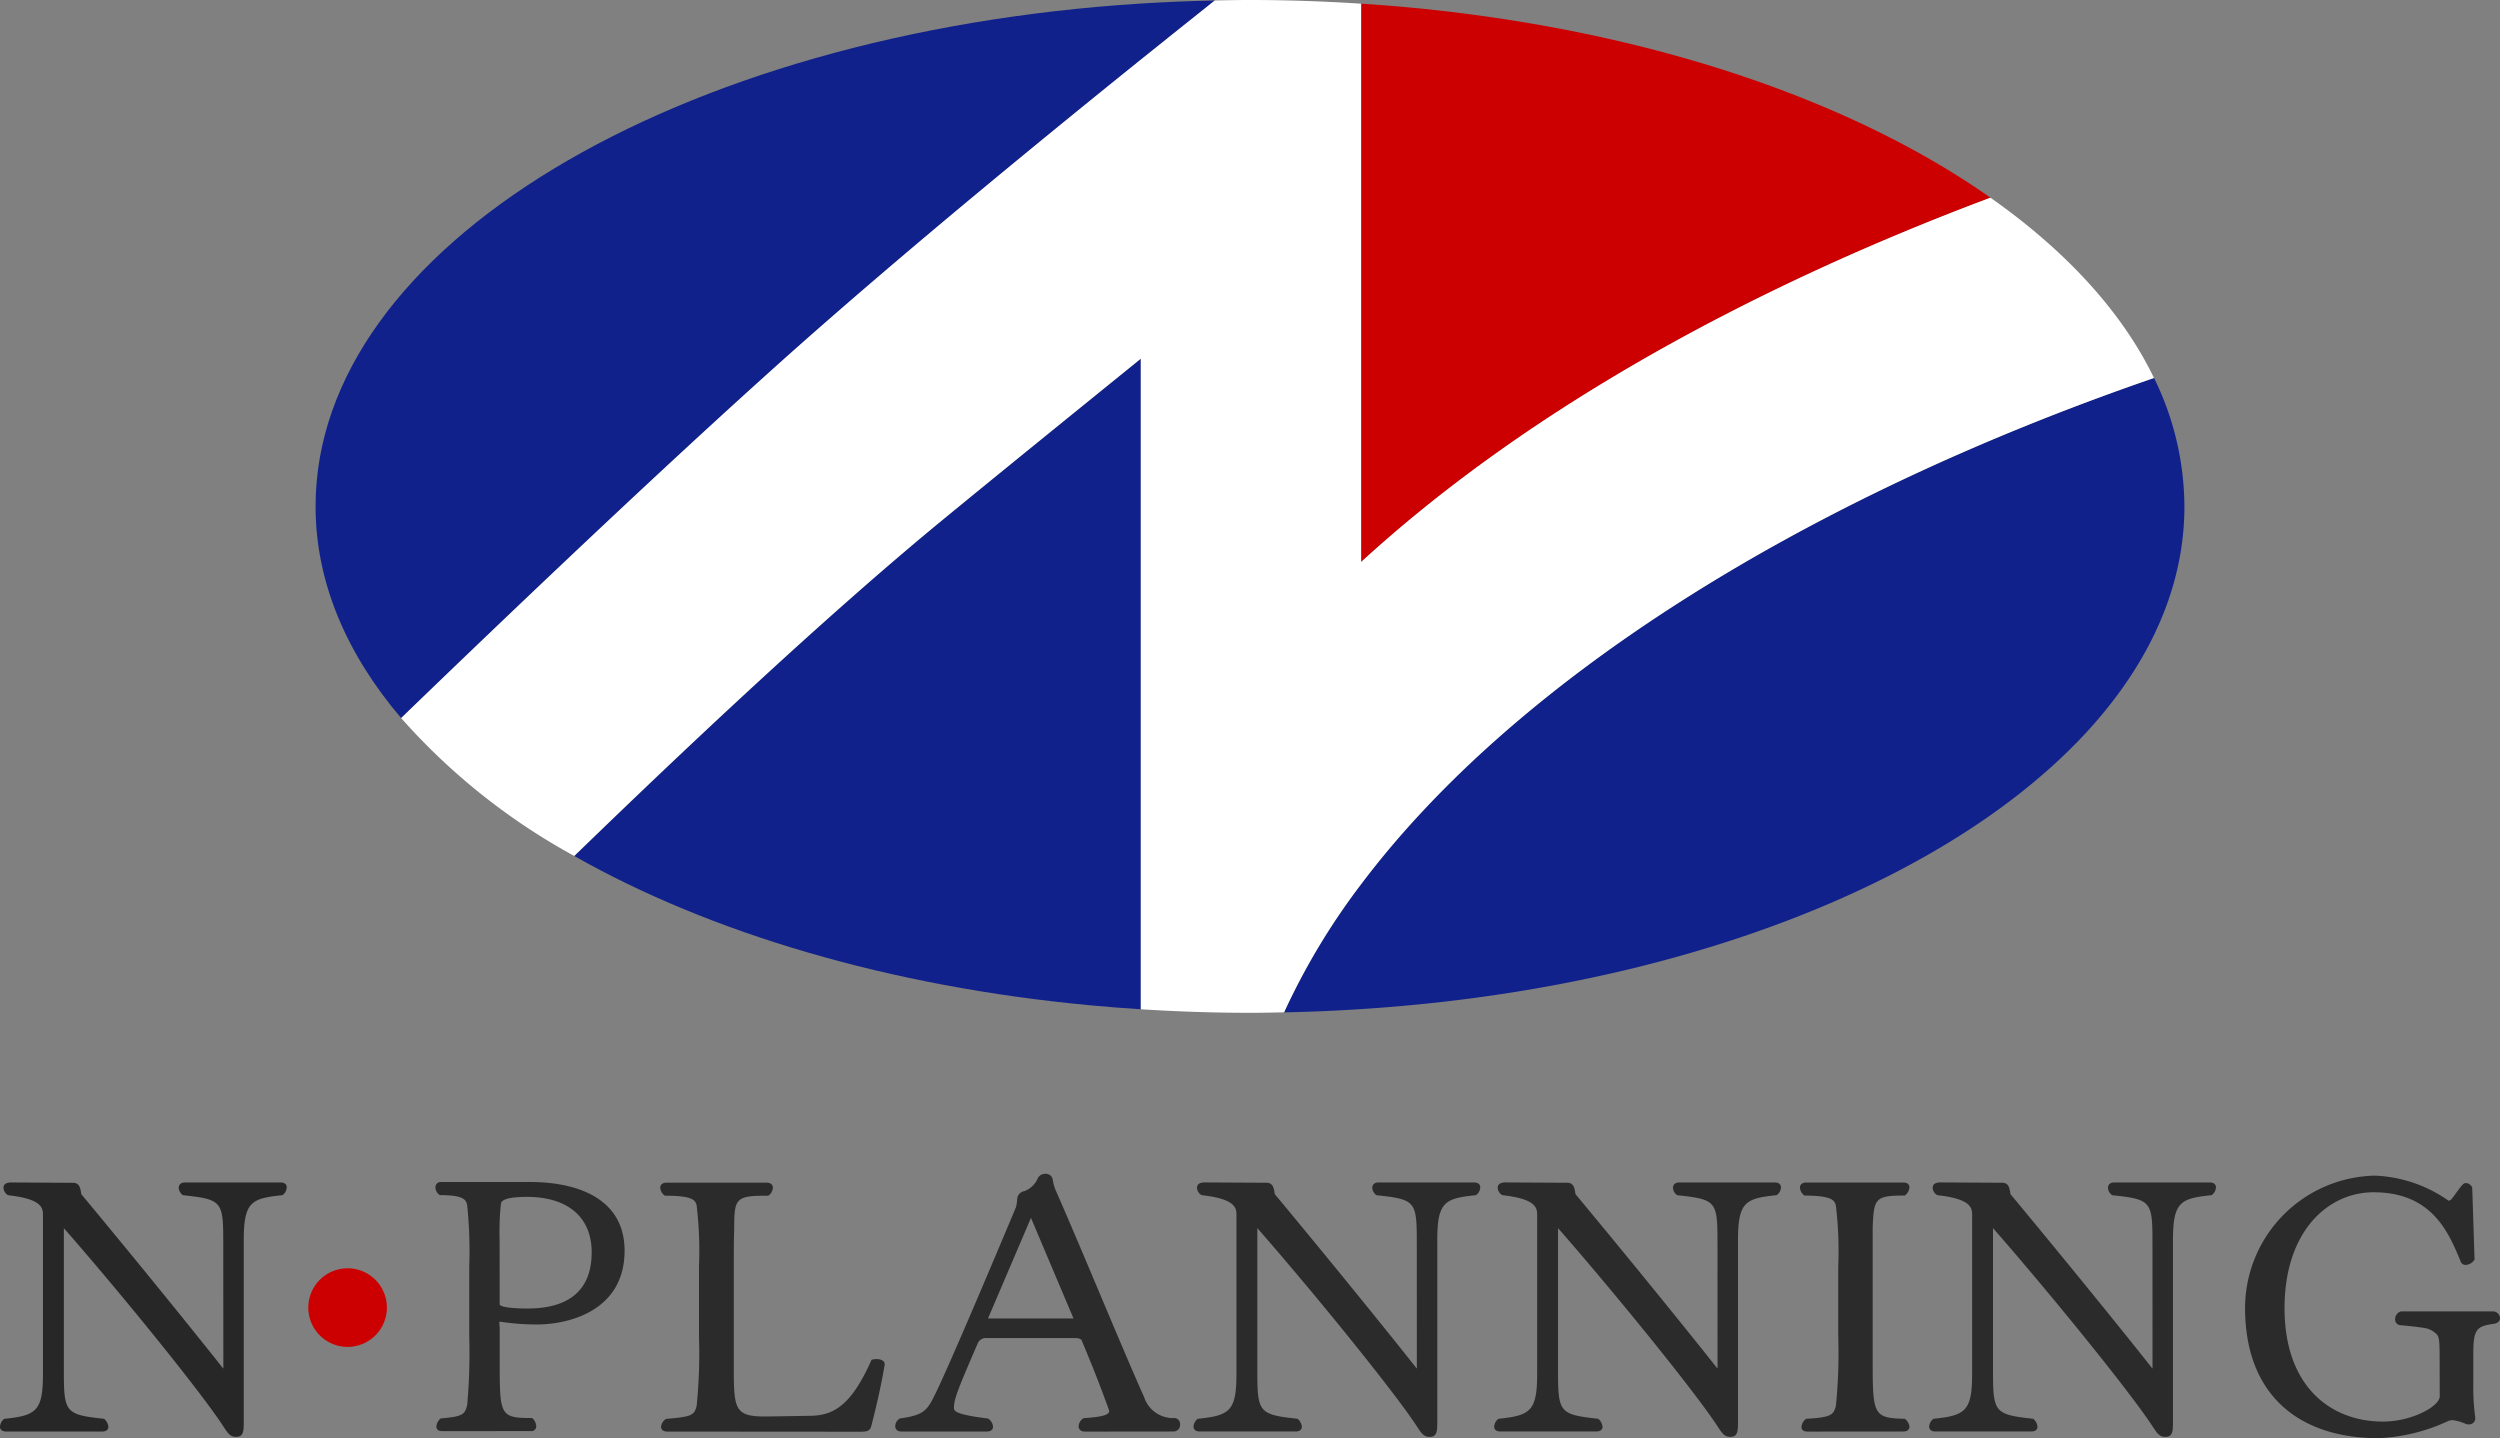<svg xmlns="http://www.w3.org/2000/svg" width="153.404" height="88.257" viewBox="0 0 153.404 88.257">
  <rect x="0" y="0" width="153.404" height="88.257" fill="#808080" stroke="none"/>
  <g id="ヘッダーロゴ" transform="translate(-527.91 -38.914)">
    <g id="グループ_4" data-name="グループ 4" transform="translate(527.91 38.914)">
      <path id="パス_613" data-name="パス 613" d="M71.734,40.642C65.013,46.169,56.72,53.913,49.177,61.23c8.308,4.716,19.321,8.015,31.7,9.167q1.521.141,3.067.24V30.715c-4.991,4.038-9.39,7.611-12.206,9.927" transform="translate(-13.94 -8.706)" fill="#11218b"/>
      <path id="パス_614" data-name="パス 614" d="M128.269,1.758A99.462,99.462,0,0,0,116.561.316V34.574c9.6-8.8,22.814-16.423,38.618-22.353-6.809-4.79-16.136-8.47-26.91-10.463" transform="translate(-33.04 -0.09)" fill="#c00"/>
      <path id="パス_615" data-name="パス 615" d="M77.661.23C49.155,2.03,27.025,15.154,27.025,31.086c0,4.639,1.889,9.036,5.251,12.989,7.569-7.309,16.073-15.38,23.078-21.662,6.521-5.848,14.639-12.57,22.307-18.738C79.2,2.438,80.72,1.223,82.205.042q-2.3.046-4.544.188" transform="translate(-7.661 -0.012)" fill="#11218b"/>
      <path id="パス_616" data-name="パス 616" d="M163.345,32.369c-22.019,7.587-39.374,18.736-48.654,31.063a41.72,41.72,0,0,0-4.726,7.863q2.39-.047,4.726-.2c28.45-1.829,50.519-14.938,50.519-30.848a18.021,18.021,0,0,0-1.865-7.881" transform="translate(-31.171 -9.175)" fill="#11218b"/>
      <path id="パス_617" data-name="パス 617" d="M131.876,12.13c-15.8,5.93-29.018,13.556-38.618,22.355V.226C91.021.083,88.748,0,86.44,0c-.724,0-1.44.015-2.158.029-1.485,1.182-3.005,2.4-4.544,3.634C72.07,9.832,63.953,16.553,57.431,22.4c-7,6.283-15.51,14.354-23.078,21.662a39.338,39.338,0,0,0,10.621,8.461c7.544-7.317,15.836-15.06,22.558-20.588,2.816-2.315,7.216-5.888,12.206-9.926V61.93c2.2.139,4.433.218,6.7.218.7,0,1.4-.015,2.092-.029a41.808,41.808,0,0,1,4.727-7.863c9.28-12.327,26.635-23.476,48.653-31.063-1.965-4.075-5.426-7.821-10.035-11.063" transform="translate(-9.738 0)" fill="#fff"/>
      <path id="パス_618" data-name="パス 618" d="M13.7,105.022c0-2.61-.047-2.719-2.47-2.979a.586.586,0,0,1-.262-.456c0-.174.119-.326.38-.326h5.866c.262,0,.38.13.38.3a.622.622,0,0,1-.262.479c-1.9.2-2.375.391-2.375,2.762V116c0,.588-.047.871-.475.871-.356,0-.5-.218-.783-.653C12.254,114,7.2,107.806,3.918,104.065v8.72c0,2.588.072,2.719,2.47,2.98a.753.753,0,0,1,.262.478c0,.174-.119.3-.38.3H.38c-.262,0-.38-.13-.38-.3a.658.658,0,0,1,.261-.478c1.971-.2,2.375-.479,2.375-2.762v-9.786c0-.479-.214-.957-2.137-1.174a.551.551,0,0,1-.285-.456c0-.174.119-.326.475-.326l3.8.021c.427,0,.451.413.5.7,2.589,3.11,6.389,7.763,8.692,10.677.024.022.024.022.024-.043Z" transform="translate(0 -28.703)" fill="#272727"/>
      <path id="パス_619" data-name="パス 619" d="M26.4,111.023a2.411,2.411,0,1,1,2.411,2.411,2.411,2.411,0,0,1-2.411-2.411" transform="translate(-7.482 -30.787)" fill="#c00"/>
      <path id="パス_620" data-name="パス 620" d="M37.7,116.51c-.249,0-.353-.13-.353-.282a.677.677,0,0,1,.27-.5c1.35-.109,1.475-.239,1.62-.826a35.839,35.839,0,0,0,.125-4.22V106.42a27.217,27.217,0,0,0-.125-3.762c-.062-.37-.249-.631-1.682-.631a.6.6,0,0,1-.269-.478.324.324,0,0,1,.353-.326H43.1c2.886,0,5.794,1,5.794,4.218,0,3.675-3.406,4.524-5.378,4.524a14.548,14.548,0,0,1-2.118-.152,1.1,1.1,0,0,1-.145-.022c-.042,0-.042.022-.042.13,0,.066.021.153.021.262v2c0,3.371,0,3.523,1.993,3.523a.723.723,0,0,1,.249.5.292.292,0,0,1-.332.3Zm3.53-7.785c0,.153.664.261,1.7.261,1.786,0,3.945-.544,3.945-3.457,0-2.132-1.454-3.393-3.967-3.393-1.225,0-1.578.2-1.6.413a16.272,16.272,0,0,0-.083,2.218Z" transform="translate(-10.569 -28.693)" fill="#2b2b2b"/>
      <path id="パス_621" data-name="パス 621" d="M56.989,116.547c-.284,0-.4-.13-.4-.3a.657.657,0,0,1,.308-.478c1.568-.13,1.734-.218,1.877-.8a32.28,32.28,0,0,0,.143-4.263v-4.284a23.563,23.563,0,0,0-.143-3.74c-.072-.37-.309-.609-1.948-.609a.624.624,0,0,1-.285-.5c0-.152.119-.3.38-.3h6.151c.262,0,.38.152.38.3a.624.624,0,0,1-.285.5c-2.019,0-2.09.13-2.09,2.088-.024.631-.024,1.392-.024,2.261v6.177c0,2.544.047,3.022,1.9,3.022h.19l2.683-.044c1.377-.043,2.446-.652,3.681-3.436a1.309,1.309,0,0,1,.285-.044c.261,0,.522.087.522.327-.238,1.457-.641,3.088-.831,3.806-.072.282-.285.326-.665.326Z" transform="translate(-16.026 -28.703)" fill="#2b2b2b"/>
      <path id="パス_622" data-name="パス 622" d="M88.314,116.342c-.285,0-.4-.153-.4-.326a.623.623,0,0,1,.309-.5c1.448-.087,1.567-.282,1.567-.456-.119-.326-.665-1.892-1.686-4.306-.072-.152-.285-.152-.57-.152H82.259a.539.539,0,0,0-.546.348c-1.212,2.805-1.449,3.393-1.449,3.937,0,.2.119.413,2.089.652a.655.655,0,0,1,.309.5c0,.174-.119.3-.4.3h-5.2c-.285,0-.4-.153-.4-.326a.562.562,0,0,1,.285-.479c1.306-.174,1.591-.435,1.948-1.065.594-1.065,2.9-6.481,5.177-11.9a3.034,3.034,0,0,0,.071-.456.524.524,0,0,1,.428-.522,1.416,1.416,0,0,0,.83-.783.5.5,0,0,1,.476-.282.423.423,0,0,1,.451.369,2.592,2.592,0,0,0,.214.718c1.615,3.675,3.99,9.482,5.391,12.613a1.866,1.866,0,0,0,1.9,1.283.38.38,0,0,1,.309.392.409.409,0,0,1-.4.435ZM84.99,103.228,82.353,109.4H87.6Z" transform="translate(-21.728 -28.497)" fill="#2b2b2b"/>
      <path id="パス_623" data-name="パス 623" d="M115.908,105.022c0-2.61-.047-2.719-2.47-2.979a.586.586,0,0,1-.262-.456c0-.174.119-.326.38-.326h5.866c.262,0,.38.13.38.3a.622.622,0,0,1-.262.479c-1.9.2-2.375.391-2.375,2.762V116c0,.588-.047.871-.475.871-.356,0-.5-.218-.783-.653-1.449-2.218-6.507-8.416-9.784-12.156v8.72c0,2.588.072,2.719,2.47,2.98a.753.753,0,0,1,.262.478c0,.174-.119.3-.38.3h-5.889c-.262,0-.38-.13-.38-.3a.658.658,0,0,1,.261-.478c1.971-.2,2.375-.479,2.375-2.762v-9.786c0-.479-.214-.957-2.137-1.174a.551.551,0,0,1-.285-.456c0-.174.119-.326.475-.326l3.8.021c.427,0,.451.413.5.7,2.589,3.11,6.389,7.763,8.692,10.677.024.022.024.022.024-.043Z" transform="translate(-28.971 -28.703)" fill="#2b2b2b"/>
      <path id="パス_624" data-name="パス 624" d="M141.658,105.022c0-2.61-.047-2.719-2.469-2.979a.584.584,0,0,1-.262-.456c0-.174.118-.326.38-.326h5.866c.262,0,.38.13.38.3a.624.624,0,0,1-.262.479c-1.9.2-2.375.391-2.375,2.762V116c0,.588-.048.871-.475.871-.356,0-.5-.218-.784-.653-1.448-2.218-6.507-8.416-9.784-12.156v8.72c0,2.588.071,2.719,2.469,2.98a.753.753,0,0,1,.262.478c0,.174-.119.3-.38.3h-5.889c-.262,0-.38-.13-.38-.3a.659.659,0,0,1,.262-.478c1.971-.2,2.375-.479,2.375-2.762v-9.786c0-.479-.214-.957-2.137-1.174a.551.551,0,0,1-.284-.456c0-.174.118-.326.474-.326l3.8.021c.428,0,.451.413.5.7,2.589,3.11,6.388,7.763,8.692,10.677.024.022.024.022.024-.043Z" transform="translate(-36.27 -28.703)" fill="#2b2b2b"/>
      <path id="パス_625" data-name="パス 625" d="M154.613,116.547c-.285,0-.38-.13-.38-.283a.693.693,0,0,1,.284-.5c1.5-.087,1.686-.218,1.829-.8a32.145,32.145,0,0,0,.143-4.263v-4.262a23.473,23.473,0,0,0-.143-3.741c-.071-.37-.309-.631-1.924-.631a.653.653,0,0,1-.284-.478c0-.174.118-.326.38-.326h5.961c.261,0,.38.13.38.3a.7.7,0,0,1-.285.5c-1.828,0-1.9.174-1.971,1.958v8.155c0,3.327.024,3.545,1.971,3.588a.7.7,0,0,1,.285.478c0,.174-.119.3-.38.3Z" transform="translate(-43.692 -28.703)" fill="#2b2b2b"/>
      <path id="パス_626" data-name="パス 626" d="M178.908,105.022c0-2.61-.047-2.719-2.469-2.979a.584.584,0,0,1-.262-.456c0-.174.118-.326.38-.326h5.866c.262,0,.38.13.38.3a.624.624,0,0,1-.262.479c-1.9.2-2.375.391-2.375,2.762V116c0,.588-.048.871-.475.871-.356,0-.5-.218-.784-.653-1.448-2.218-6.507-8.416-9.784-12.156v8.72c0,2.588.071,2.719,2.469,2.98a.753.753,0,0,1,.262.478c0,.174-.119.3-.38.3h-5.889c-.262,0-.38-.13-.38-.3a.659.659,0,0,1,.262-.478c1.971-.2,2.375-.479,2.375-2.762v-9.786c0-.479-.214-.957-2.137-1.174a.551.551,0,0,1-.284-.456c0-.174.118-.326.474-.326l3.8.021c.428,0,.451.413.5.7,2.589,3.11,6.388,7.763,8.692,10.677.024.022.024.022.024-.043Z" transform="translate(-46.829 -28.703)" fill="#2b2b2b"/>
      <path id="パス_627" data-name="パス 627" d="M204.195,112.034c0-1.24-.024-1.457-.19-1.631a1.376,1.376,0,0,0-.855-.391c-.4-.066-.855-.109-1.33-.153a.352.352,0,0,1-.357-.37.5.5,0,0,1,.357-.479h5.7a.447.447,0,0,1,.38.413c0,.152-.095.3-.38.348-1,.152-1.259.261-1.259,1.8v1.914a13.21,13.21,0,0,0,.119,2.022v.087a.368.368,0,0,1-.4.348.445.445,0,0,1-.166-.021,2.766,2.766,0,0,0-.83-.239.677.677,0,0,0-.285.065,11.244,11.244,0,0,1-4.25,1.043c-4.869,0-8.193-2.631-8.193-8a8.136,8.136,0,0,1,7.979-8.111,8.409,8.409,0,0,1,4.512,1.543c.166-.044.19-.13.285-.239.57-.783.617-.848.783-.848a.433.433,0,0,1,.38.282l.143,4.415a.7.7,0,0,1-.546.326.317.317,0,0,1-.309-.218c-.737-1.783-1.758-4.24-5.343-4.24-2.8,0-5.462,2.392-5.462,7.111,0,4.828,2.85,6.959,6.032,6.959,1.829,0,3.491-.957,3.491-1.544Z" transform="translate(-54.495 -28.54)" fill="#2b2b2b"/>
    </g>
  </g>
</svg>
